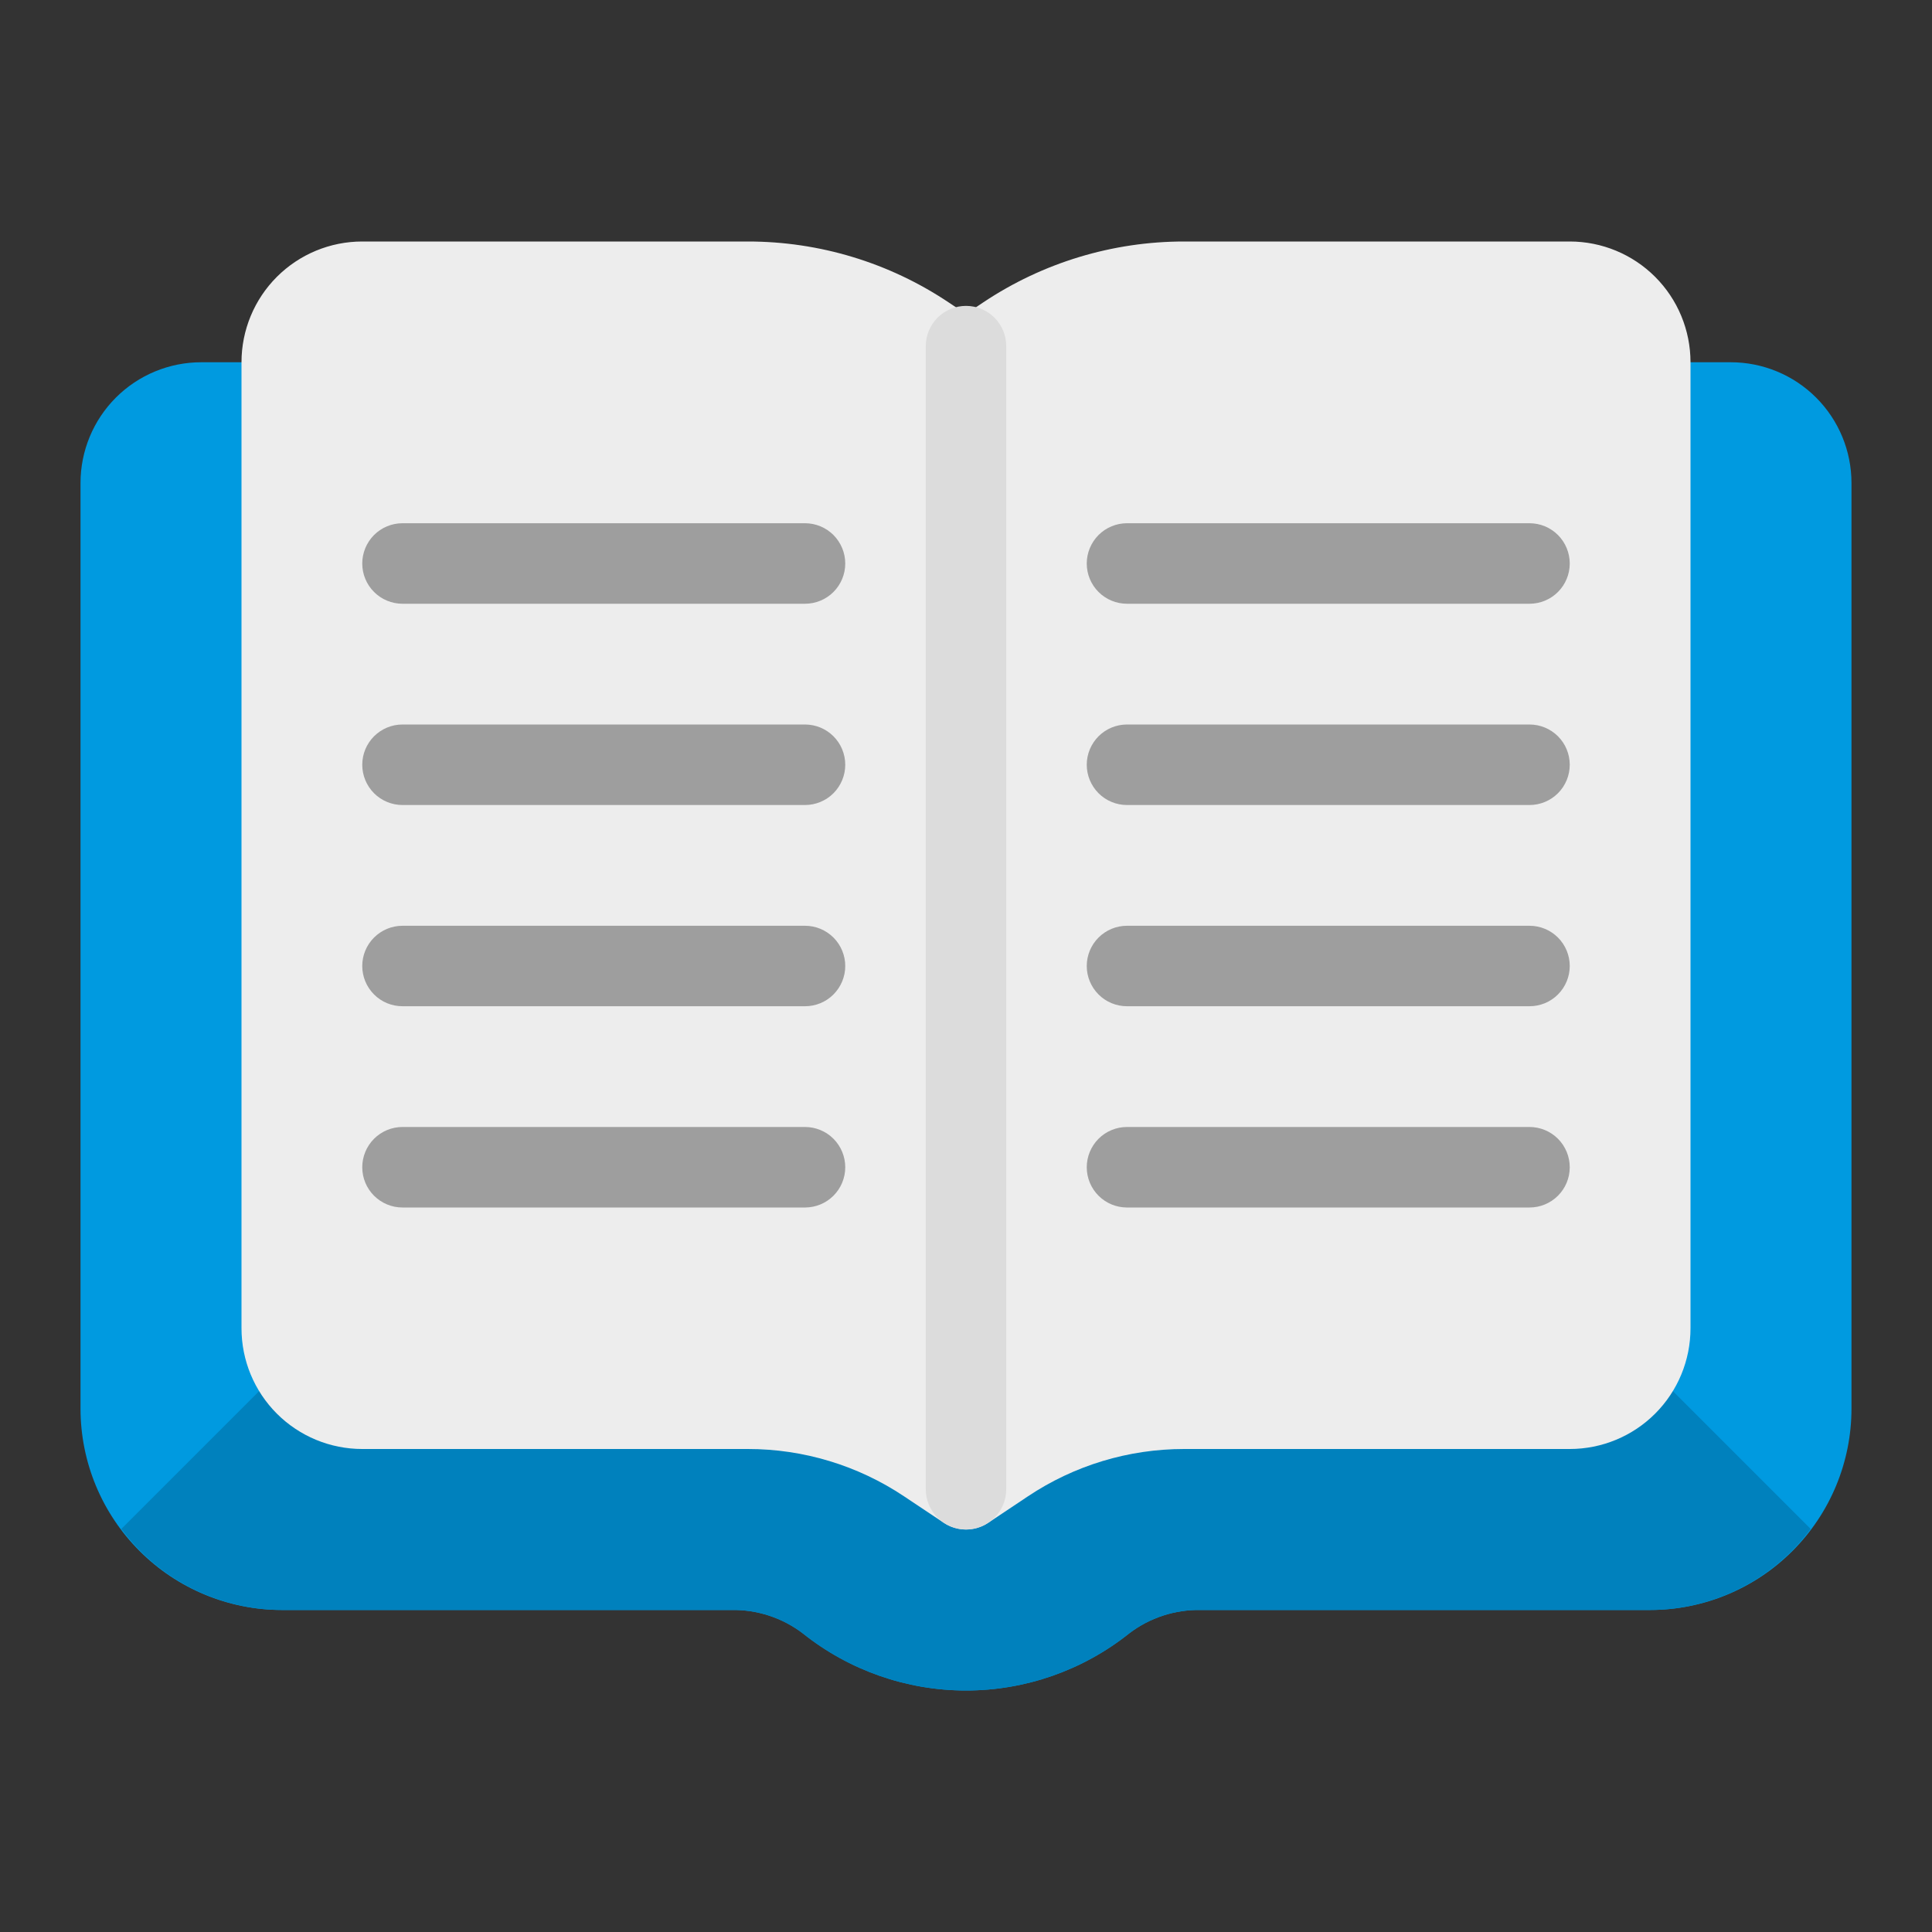 <svg width="40" height="40" viewBox="0 0 40 40" fill="none" xmlns="http://www.w3.org/2000/svg">
<rect x="0" y="0" width="40" height="40" fill="#333333" stroke="none"/>
<path d="M35.833 7.5H4.167C3.504 7.5 2.868 7.763 2.399 8.232C1.93 8.701 1.667 9.337 1.667 10V29.167C1.668 30.271 2.107 31.33 2.889 32.111C3.67 32.893 4.729 33.332 5.833 33.333H15.147C15.679 33.324 16.199 33.495 16.622 33.818C17.582 34.584 18.773 35 20 35C21.227 35 22.418 34.584 23.378 33.818C23.801 33.495 24.321 33.324 24.853 33.333H34.167C35.271 33.332 36.33 32.893 37.111 32.111C37.893 31.33 38.332 30.271 38.333 29.167V10C38.333 9.337 38.07 8.701 37.601 8.232C37.132 7.763 36.496 7.5 35.833 7.5Z" fill="#009AE0"/>
<path d="M33.333 27.5H6.667L2.512 31.655C2.897 32.174 3.397 32.596 3.974 32.887C4.551 33.179 5.187 33.331 5.833 33.333H15.147C15.679 33.324 16.199 33.495 16.622 33.818C17.582 34.584 18.773 35 20 35C21.227 35 22.418 34.584 23.378 33.818C23.801 33.495 24.321 33.324 24.853 33.333H34.167C34.813 33.331 35.45 33.179 36.026 32.887C36.603 32.596 37.103 32.174 37.488 31.655L33.333 27.5Z" fill="#0081BD"/>
<path d="M32.5 5H24.518C23.038 4.999 21.59 5.437 20.358 6.26L20 6.5L19.642 6.262C18.411 5.438 16.963 4.999 15.482 5H7.5C6.837 5 6.201 5.263 5.732 5.732C5.263 6.201 5 6.837 5 7.5V27.5C5 28.163 5.263 28.799 5.732 29.268C6.201 29.737 6.837 30 7.5 30H15.482C16.634 29.999 17.76 30.34 18.718 30.98L19.538 31.527C19.674 31.618 19.835 31.667 20 31.667C20.165 31.667 20.326 31.618 20.462 31.527L21.282 30.98C22.24 30.34 23.366 29.999 24.518 30H32.5C33.163 30 33.799 29.737 34.268 29.268C34.737 28.799 35 28.163 35 27.5V7.5C35 6.837 34.737 6.201 34.268 5.732C33.799 5.263 33.163 5 32.5 5Z" fill="#EDEDED"/>
<path d="M16.667 12.5H8.333C8.112 12.5 7.9 12.412 7.744 12.256C7.588 12.1 7.5 11.888 7.5 11.667C7.5 11.446 7.588 11.234 7.744 11.077C7.9 10.921 8.112 10.833 8.333 10.833H16.667C16.888 10.833 17.1 10.921 17.256 11.077C17.412 11.234 17.5 11.446 17.5 11.667C17.5 11.888 17.412 12.1 17.256 12.256C17.1 12.412 16.888 12.5 16.667 12.5Z" fill="#9E9E9E"/>
<path d="M31.667 12.5H23.333C23.112 12.5 22.9 12.412 22.744 12.256C22.588 12.1 22.5 11.888 22.5 11.667C22.5 11.446 22.588 11.234 22.744 11.077C22.9 10.921 23.112 10.833 23.333 10.833H31.667C31.888 10.833 32.1 10.921 32.256 11.077C32.412 11.234 32.5 11.446 32.5 11.667C32.5 11.888 32.412 12.1 32.256 12.256C32.1 12.412 31.888 12.5 31.667 12.5Z" fill="#9E9E9E"/>
<path d="M16.667 16.667H8.333C8.112 16.667 7.9 16.579 7.744 16.423C7.588 16.266 7.5 16.054 7.5 15.833C7.5 15.612 7.588 15.4 7.744 15.244C7.9 15.088 8.112 15 8.333 15H16.667C16.888 15 17.1 15.088 17.256 15.244C17.412 15.4 17.5 15.612 17.5 15.833C17.5 16.054 17.412 16.266 17.256 16.423C17.1 16.579 16.888 16.667 16.667 16.667Z" fill="#9E9E9E"/>
<path d="M31.667 16.667H23.333C23.112 16.667 22.9 16.579 22.744 16.423C22.588 16.266 22.5 16.054 22.5 15.833C22.5 15.612 22.588 15.4 22.744 15.244C22.9 15.088 23.112 15 23.333 15H31.667C31.888 15 32.1 15.088 32.256 15.244C32.412 15.4 32.5 15.612 32.5 15.833C32.5 16.054 32.412 16.266 32.256 16.423C32.1 16.579 31.888 16.667 31.667 16.667Z" fill="#9E9E9E"/>
<path d="M16.667 20.833H8.333C8.112 20.833 7.9 20.746 7.744 20.589C7.588 20.433 7.5 20.221 7.5 20C7.5 19.779 7.588 19.567 7.744 19.411C7.9 19.255 8.112 19.167 8.333 19.167H16.667C16.888 19.167 17.1 19.255 17.256 19.411C17.412 19.567 17.5 19.779 17.5 20C17.5 20.221 17.412 20.433 17.256 20.589C17.1 20.746 16.888 20.833 16.667 20.833Z" fill="#9E9E9E"/>
<path d="M31.667 20.833H23.333C23.112 20.833 22.9 20.746 22.744 20.589C22.588 20.433 22.5 20.221 22.5 20C22.5 19.779 22.588 19.567 22.744 19.411C22.9 19.255 23.112 19.167 23.333 19.167H31.667C31.888 19.167 32.1 19.255 32.256 19.411C32.412 19.567 32.5 19.779 32.5 20C32.5 20.221 32.412 20.433 32.256 20.589C32.1 20.746 31.888 20.833 31.667 20.833Z" fill="#9E9E9E"/>
<path d="M16.667 25H8.333C8.112 25 7.9 24.912 7.744 24.756C7.588 24.6 7.5 24.388 7.5 24.167C7.5 23.946 7.588 23.734 7.744 23.577C7.9 23.421 8.112 23.333 8.333 23.333H16.667C16.888 23.333 17.1 23.421 17.256 23.577C17.412 23.734 17.5 23.946 17.5 24.167C17.5 24.388 17.412 24.6 17.256 24.756C17.1 24.912 16.888 25 16.667 25Z" fill="#9E9E9E"/>
<path d="M31.667 25H23.333C23.112 25 22.9 24.912 22.744 24.756C22.588 24.6 22.5 24.388 22.5 24.167C22.5 23.946 22.588 23.734 22.744 23.577C22.9 23.421 23.112 23.333 23.333 23.333H31.667C31.888 23.333 32.1 23.421 32.256 23.577C32.412 23.734 32.5 23.946 32.5 24.167C32.5 24.388 32.412 24.6 32.256 24.756C32.1 24.912 31.888 25 31.667 25Z" fill="#9E9E9E"/>
<path d="M20 31.667C19.779 31.667 19.567 31.579 19.411 31.423C19.255 31.266 19.167 31.054 19.167 30.833V7.167C19.167 6.946 19.255 6.734 19.411 6.577C19.567 6.421 19.779 6.333 20 6.333C20.221 6.333 20.433 6.421 20.589 6.577C20.746 6.734 20.833 6.946 20.833 7.167V30.833C20.833 31.054 20.746 31.266 20.589 31.423C20.433 31.579 20.221 31.667 20 31.667Z" fill="#DCDCDC"/>
</svg>
